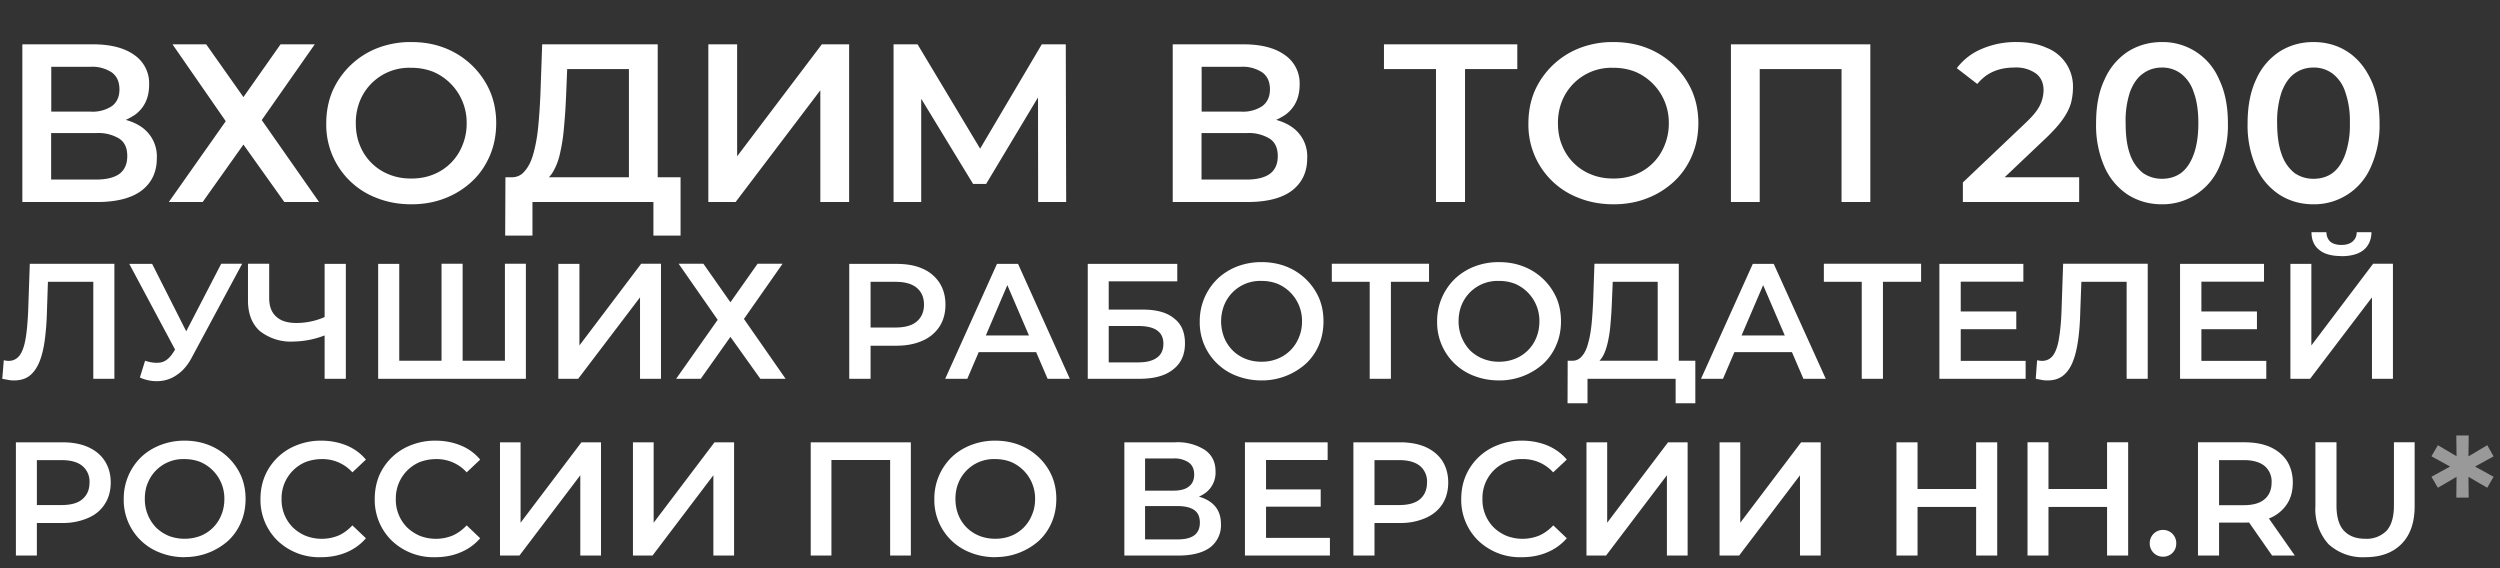 <svg viewBox="0 0 198 45" fill="none" xmlns="http://www.w3.org/2000/svg"><rect x="0" y="0" width="198" height="45" fill="#333333" stroke="none"/><path d="M181.4 30v-9.1h1.66v6.46l4.89-6.47h1.57v9.11h-1.66v-6.45l-4.9 6.45h-1.57Zm4.04-9.72c-.78 0-1.37-.16-1.77-.5-.4-.32-.6-.79-.6-1.39h1.18c.01.33.12.57.31.75.21.17.5.26.88.26.37 0 .66-.09.87-.26a.93.93 0 0 0 .34-.75h1.17c-.01.6-.22 1.07-.61 1.4-.4.33-1 .5-1.77.5Zm-12.78 9.72v-9.1h6.65v1.41h-4.96v6.27h5.14v1.42h-6.83Zm1.56-3.93v-1.4h4.53v1.4h-4.53Zm-12.07 4.06c-.15 0-.3-.01-.44-.04l-.48-.09.11-1.47c.13.03.25.05.4.05.36 0 .65-.15.87-.44.21-.3.37-.75.46-1.33.1-.58.17-1.3.2-2.14l.13-3.78h6.7v9.11h-1.67v-8.1l.4.42h-4.34l.37-.43-.1 2.71c-.02.9-.08 1.7-.18 2.38-.1.69-.24 1.26-.44 1.73-.19.46-.45.81-.77 1.06-.32.24-.72.36-1.22.36Zm-8.55-.13v-9.1h6.65v1.41h-4.96v6.27h5.14v1.42h-6.83Zm1.56-3.93v-1.4h4.53v1.4h-4.53Zm-7.71 3.93v-8.1l.4.42h-3.4v-1.43h7.7v1.43h-3.41l.39-.41v8.09h-1.68Zm-12.73 0 4.1-9.1h1.66l4.12 9.1h-1.77l-3.53-8.21h.68l-3.52 8.21h-1.74Zm1.89-2.1.45-1.33h4.92l.46 1.32h-5.83Zm-10.33.93-1.82-.26c.33.02.6-.1.81-.34.22-.24.39-.58.5-1.01.13-.44.22-.95.28-1.53.06-.59.1-1.22.13-1.9l.1-2.9h6.68v8.33h-1.67v-6.9h-3.56l-.07 1.62c-.02.6-.06 1.18-.11 1.73a9.89 9.89 0 0 1-.22 1.47c-.1.44-.23.8-.4 1.1-.18.3-.4.5-.65.59Zm-2.13 3.1.01-3.36h10.11v3.37h-1.56v-1.94h-6.98v1.94h-1.58Zm-5.41-1.8c-.71 0-1.37-.12-1.97-.35a4.52 4.52 0 0 1-2.95-4.33 4.65 4.65 0 0 1 1.39-3.35 4.7 4.7 0 0 1 1.56-.99 5.3 5.3 0 0 1 1.95-.35c.72 0 1.36.12 1.95.35a4.7 4.7 0 0 1 2.6 2.48c.24.56.36 1.18.36 1.86 0 .67-.12 1.3-.37 1.87a4.33 4.33 0 0 1-1.02 1.48 5.2 5.2 0 0 1-3.5 1.33Zm-.02-1.48c.46 0 .89-.08 1.28-.24a2.98 2.98 0 0 0 1.68-1.68c.16-.39.24-.82.24-1.28a3.18 3.18 0 0 0-1.92-2.97 3.4 3.4 0 0 0-1.28-.23 3.07 3.07 0 0 0-2.97 1.93c-.15.37-.23.8-.23 1.27a3.31 3.31 0 0 0 .91 2.3 3 3 0 0 0 1.02.66c.39.16.81.24 1.27.24Zm-10.24 1.35v-8.1l.4.42h-3.4v-1.43h7.7v1.43h-3.41l.39-.41v8.09h-1.68Zm-8.55.13c-.71 0-1.36-.12-1.96-.35a4.51 4.51 0 0 1-2.95-4.33 4.65 4.65 0 0 1 1.39-3.35 4.7 4.7 0 0 1 1.56-.99 5.3 5.3 0 0 1 1.95-.35c.71 0 1.36.12 1.95.35a4.7 4.7 0 0 1 2.59 2.48c.24.56.36 1.18.36 1.86 0 .67-.12 1.3-.36 1.87a4.33 4.33 0 0 1-1.03 1.48 5.2 5.2 0 0 1-3.5 1.33Zm-.01-1.48c.46 0 .88-.08 1.27-.24a3 3 0 0 0 1.68-1.68c.17-.39.25-.82.25-1.28a3.18 3.18 0 0 0-1.93-2.97 3.4 3.4 0 0 0-1.27-.23 3.06 3.06 0 0 0-2.97 1.93 3.5 3.5 0 0 0 0 2.54 2.99 2.99 0 0 0 1.7 1.7c.38.15.8.23 1.27.23Zm-13.77 1.35v-9.1h7.09v1.38h-5.43v2.24h2.7c1.1 0 1.92.23 2.48.7.58.44.86 1.1.86 1.97 0 .9-.31 1.59-.95 2.08-.62.49-1.5.73-2.65.73h-4.1Zm1.66-1.3h2.35c.65 0 1.14-.13 1.48-.38.34-.25.5-.61.5-1.1 0-.93-.66-1.4-1.98-1.4h-2.35v2.88Zm-12.95 1.3 4.1-9.1h1.67l4.1 9.1h-1.76l-3.53-8.21h.68l-3.51 8.21h-1.75Zm1.9-2.1.45-1.33h4.91l.46 1.32h-5.83Zm-9.5 2.1v-9.1h3.74c.81 0 1.5.12 2.07.38a3 3 0 0 1 1.34 1.12c.31.49.47 1.06.47 1.73 0 .67-.16 1.25-.47 1.73a3 3 0 0 1-1.34 1.12c-.57.26-1.26.4-2.07.4h-2.8l.75-.8v3.42h-1.7Zm1.69-3.24-.76-.82h2.73c.75 0 1.31-.16 1.68-.47.38-.32.58-.77.58-1.34 0-.58-.2-1.03-.58-1.34-.37-.31-.93-.47-1.68-.47h-2.73l.76-.83v5.27Zm-15.4 3.24 3.29-4.67-3.09-4.44h1.96l2.14 3.05 2.15-3.05h1.98l-3.06 4.37 3.3 4.74h-2l-2.37-3.32-2.35 3.32h-1.95Zm-9.33 0v-9.1h1.67v6.46l4.89-6.47h1.57v9.11h-1.66v-6.45l-4.9 6.45h-1.57Zm-14.27 0v-9.1h1.67v8.09l-.4-.42h4.13l-.38.42v-8.1h1.67v8.1l-.4-.42h4.15l-.4.42v-8.1h1.66v9.11h-11.7Zm-6.68-2.95a3.96 3.96 0 0 1-2.7-.84c-.62-.56-.93-1.37-.93-2.42v-2.9h1.68v2.72c0 .64.18 1.13.56 1.47.37.34.9.5 1.6.5a5.58 5.58 0 0 0 2.47-.58l.02 1.46a7.18 7.18 0 0 1-2.7.59Zm2.44 2.95v-9.1h1.68v9.1h-1.68Zm-14.63-.1.41-1.33c.48.16.9.2 1.27.13.36-.08.68-.34.97-.8l.44-.68.17-.19 3.18-6.14h1.66l-3.95 7.35c-.32.62-.7 1.09-1.15 1.4-.44.33-.92.5-1.43.54a3.2 3.2 0 0 1-1.57-.28Zm3.22-1.4-4.06-7.6h1.81l3.18 6.29-.93 1.3Zm-13.2 1.63c-.14 0-.29-.01-.44-.04l-.48-.09.12-1.47c.12.03.25.05.39.05.36 0 .65-.15.87-.44.22-.3.37-.75.47-1.33.1-.58.16-1.3.2-2.14l.13-3.78h6.7v9.11h-1.67v-8.1l.4.42h-4.34l.36-.43-.09 2.71c-.02.9-.09 1.7-.18 2.38-.1.69-.24 1.26-.44 1.73-.2.46-.45.81-.77 1.06-.32.24-.73.36-1.22.36Zm182.12-13.95c-.98 0-1.88-.25-2.67-.75a5.08 5.08 0 0 1-1.86-2.18 8.19 8.19 0 0 1-.68-3.5c0-1.36.23-2.52.68-3.47a5.07 5.07 0 0 1 1.86-2.2c.8-.5 1.69-.75 2.67-.75 1 0 1.9.25 2.68.75.78.5 1.4 1.23 1.86 2.2.46.95.7 2.1.7 3.47a8 8 0 0 1-.7 3.5 4.88 4.88 0 0 1-4.53 2.93Zm0-2.02c.59 0 1.1-.15 1.52-.46.43-.32.76-.81 1-1.47a7 7 0 0 0 .37-2.48 7 7 0 0 0-.37-2.48 2.97 2.97 0 0 0-1-1.44 2.46 2.46 0 0 0-1.52-.48c-.56 0-1.06.16-1.5.48-.42.3-.76.79-1.01 1.44a7.25 7.25 0 0 0-.36 2.48c0 1 .12 1.83.36 2.48a3.2 3.2 0 0 0 1.01 1.47c.44.3.94.46 1.5.46Zm-12 2.02c-.99 0-1.88-.25-2.68-.75a5.08 5.08 0 0 1-1.85-2.18 8.19 8.19 0 0 1-.68-3.5c0-1.36.22-2.52.68-3.47a5.06 5.06 0 0 1 1.85-2.2c.8-.5 1.7-.75 2.68-.75a4.84 4.84 0 0 1 4.53 2.95c.46.95.7 2.1.7 3.47a8 8 0 0 1-.7 3.5 4.88 4.88 0 0 1-4.53 2.93Zm0-2.02c.58 0 1.09-.15 1.52-.46.42-.32.76-.81 1-1.47.24-.65.37-1.48.37-2.48s-.13-1.83-.38-2.48a2.97 2.97 0 0 0-1-1.44 2.46 2.46 0 0 0-1.51-.48c-.56 0-1.06.16-1.5.48-.43.3-.77.79-1.02 1.44a7.25 7.25 0 0 0-.35 2.48c0 1 .11 1.83.35 2.48a3.2 3.2 0 0 0 1.02 1.47c.44.3.94.46 1.5.46Zm-15.76 1.84v-1.55l4.96-4.71c.42-.4.73-.74.93-1.04a2.8 2.8 0 0 0 .5-1.55c0-.57-.2-1.01-.59-1.32a2.7 2.7 0 0 0-1.73-.48c-.6 0-1.16.1-1.66.32-.49.21-.9.54-1.27.98l-1.62-1.25a4.75 4.75 0 0 1 1.96-1.52 6.8 6.8 0 0 1 2.79-.55c.9 0 1.69.15 2.35.45a3.28 3.28 0 0 1 2.1 3.14c0 .4-.05.8-.15 1.21-.11.4-.31.81-.61 1.25-.3.44-.73.93-1.3 1.48l-4.27 4.05-.48-.87h7.3v1.96h-9.2Zm-18.37 0v-12.49h11.04v12.49h-2.28v-11.1l.53.57h-7.54l.53-.57v11.1h-2.28Zm-9.29.18c-.98 0-1.88-.16-2.7-.48a6.18 6.18 0 0 1-4.05-5.94c0-.93.17-1.78.5-2.56a6.44 6.44 0 0 1 3.55-3.39 7.28 7.28 0 0 1 2.68-.48c.97 0 1.87.16 2.68.48a6.43 6.43 0 0 1 3.55 3.4c.33.77.5 1.62.5 2.54 0 .93-.17 1.79-.5 2.57-.34.79-.8 1.47-1.41 2.04a6.58 6.58 0 0 1-2.14 1.34c-.81.32-1.7.48-2.66.48Zm-.02-2.04c.63 0 1.21-.1 1.75-.32a4.1 4.1 0 0 0 2.3-2.3 4.5 4.5 0 0 0 .34-1.77 4.37 4.37 0 0 0-2.64-4.06 4.66 4.66 0 0 0-1.75-.32 4.21 4.21 0 0 0-4.07 2.64 4.6 4.6 0 0 0-.32 1.74c0 .63.1 1.22.32 1.75a4.1 4.1 0 0 0 2.32 2.32c.54.22 1.12.32 1.75.32Zm-14.05 1.86v-11.1l.55.57h-4.67v-1.96h10.56v1.96h-4.67l.53-.57v11.1h-2.3Zm-20.85 0v-12.49h5.59c1.4 0 2.5.28 3.28.84a2.71 2.71 0 0 1 1.18 2.37c0 1.02-.38 1.82-1.13 2.37a4.9 4.9 0 0 1-2.96.83l.32-.65c1.4 0 2.47.28 3.23.84a2.82 2.82 0 0 1 1.14 2.43c0 1.08-.4 1.93-1.2 2.55-.79.6-1.97.91-3.53.91h-5.92Zm2.28-1.78h3.57c.81 0 1.42-.15 1.84-.45.42-.31.63-.78.63-1.41 0-.63-.21-1.09-.63-1.37a3.15 3.15 0 0 0-1.84-.45h-3.57v3.68Zm0-5.38h3.1a2.8 2.8 0 0 0 1.72-.44c.4-.31.6-.75.6-1.32 0-.6-.2-1.04-.6-1.34a2.8 2.8 0 0 0-1.71-.45h-3.1v3.55Zm-24.39 7.16v-12.49h1.9l5.47 9.12h-1.02l5.39-9.12h1.9l.03 12.49h-2.22l-.01-9.05h.46l-4.57 7.62h-1.03l-4.64-7.62h.53v9.05h-2.19Zm-14.67 0v-12.49h2.28v8.87l6.71-8.87h2.16v12.49h-2.28v-8.85l-6.71 8.85h-2.16Zm-13.16-1.6-2.5-.36c.45.02.82-.13 1.1-.47.3-.33.54-.8.7-1.39.17-.6.3-1.29.38-2.09.08-.8.14-1.68.18-2.62l.14-3.96h9.15v11.42h-2.28v-9.46h-4.89l-.09 2.22a45.7 45.7 0 0 1-.16 2.37 14 14 0 0 1-.3 2.01 4.98 4.98 0 0 1-.56 1.52c-.23.4-.53.67-.87.8Zm-2.93 4.26.02-4.62h13.87v4.62h-2.15v-2.66h-9.58v2.66h-2.16Zm-7.42-2.48c-.98 0-1.88-.16-2.7-.48a6.19 6.19 0 0 1-4.05-5.94c0-.93.17-1.78.5-2.56a6.44 6.44 0 0 1 3.55-3.39 7.28 7.28 0 0 1 2.68-.48c.98 0 1.87.16 2.68.48a6.44 6.44 0 0 1 3.55 3.4c.33.77.5 1.62.5 2.54 0 .93-.17 1.79-.5 2.57-.34.79-.8 1.47-1.41 2.04a6.6 6.6 0 0 1-2.14 1.34c-.81.32-1.7.48-2.66.48Zm-.02-2.04c.63 0 1.21-.1 1.75-.32a4.1 4.1 0 0 0 2.3-2.3 4.5 4.5 0 0 0 .34-1.77 4.37 4.37 0 0 0-2.64-4.06 4.67 4.67 0 0 0-1.75-.32 4.2 4.2 0 0 0-4.07 2.64 4.6 4.6 0 0 0-.32 1.74c0 .63.1 1.22.32 1.75a4.1 4.1 0 0 0 2.32 2.32c.54.22 1.12.32 1.75.32Zm-19.2 1.86 4.51-6.4-4.22-6.09h2.67l2.95 4.18 2.94-4.18h2.71l-4.2 6 4.54 6.49h-2.75l-3.24-4.55-3.23 4.55h-2.68Zm-11.6 0v-12.49h5.58c1.4 0 2.5.28 3.28.84a2.71 2.71 0 0 1 1.18 2.37c0 1.02-.37 1.82-1.12 2.37a4.9 4.9 0 0 1-2.96.83l.32-.65c1.39 0 2.47.28 3.23.84a2.83 2.83 0 0 1 1.14 2.43c0 1.08-.4 1.93-1.2 2.55-.8.6-1.97.91-3.53.91h-5.92Zm2.28-1.78h3.57c.8 0 1.42-.15 1.84-.45.41-.31.62-.78.62-1.41 0-.63-.2-1.09-.62-1.37a3.15 3.15 0 0 0-1.84-.45h-3.57v3.68Zm0-5.38h3.1a2.8 2.8 0 0 0 1.72-.44c.4-.31.59-.75.59-1.32 0-.6-.2-1.04-.6-1.34a2.8 2.8 0 0 0-1.7-.45h-3.1v3.55Z" fill="#fff"/><path d="m197.5 36.14-1.73.95v-.28l1.72.95-.5.87-1.65-.96.16-.1.02 1.84h-.98l.02-1.83.16.09-1.64.96-.51-.87 1.73-.95v.28l-1.73-.95.51-.88 1.64.97-.16.1-.02-1.84h.98l-.02 1.85-.16-.1 1.65-.98.5.88Z" fill="#fff" fill-opacity=".5"/><path d="M187.31 44.13a4 4 0 0 1-2.9-1.04 4.13 4.13 0 0 1-1.03-3v-5.06h1.67v5c0 .92.2 1.59.59 2 .4.43.96.64 1.69.64a2.2 2.2 0 0 0 1.68-.63c.39-.42.59-1.1.59-2.01v-5h1.64v5.06c0 1.3-.35 2.3-1.05 3-.7.7-1.65 1.04-2.88 1.04Zm-13.23-.13v-8.97h3.7c.79 0 1.47.13 2.03.38.57.26 1.01.63 1.32 1.1.3.48.46 1.05.46 1.7 0 .67-.15 1.24-.46 1.71a3 3 0 0 1-1.32 1.1c-.56.24-1.24.37-2.04.37h-2.76l.74-.76v3.37h-1.67Zm5.87 0-2.27-3.26h1.79l2.28 3.26h-1.8Zm-4.2-3.2-.74-.79h2.69c.73 0 1.28-.15 1.65-.47.38-.32.56-.76.56-1.32a1.6 1.6 0 0 0-.56-1.32c-.37-.3-.92-.46-1.65-.46h-2.7l.75-.82v5.19Zm-4.44 3.29a1.04 1.04 0 0 1-1.05-1.06 1.04 1.04 0 0 1 1.05-1.06 1.04 1.04 0 0 1 1.05 1.06c0 .3-.1.56-.3.76-.2.2-.46.3-.75.3Zm-4.43-9.06h1.67v8.97h-1.67v-8.97Zm-4.63 8.97h-1.67v-8.97h1.66v8.97Zm4.76-3.85h-4.9v-1.42h4.9v1.42Zm-10.51-5.12h1.68v8.97h-1.67v-8.97Zm-4.63 8.97h-1.67v-8.97h1.67v8.97Zm4.77-3.85h-4.91v-1.42h4.9v1.42Zm-20.45 3.85v-8.97h1.64v6.37l4.82-6.37h1.55v8.97h-1.64v-6.36l-4.82 6.36h-1.55Zm-10.54 0v-8.97h1.64v6.37l4.82-6.37h1.55v8.97h-1.64v-6.36l-4.82 6.36h-1.55Zm-5.12.13a4.77 4.77 0 0 1-3.44-1.3 4.5 4.5 0 0 1-1.36-3.32c0-.66.12-1.28.36-1.84a4.48 4.48 0 0 1 2.54-2.42 5.13 5.13 0 0 1 1.9-.35c.74 0 1.41.13 2.02.38.6.25 1.12.62 1.54 1.12l-1.08 1.01a3.18 3.18 0 0 0-2.4-1.05 3.1 3.1 0 0 0-2.3.89 3.1 3.1 0 0 0-.9 2.26 3.1 3.1 0 0 0 .9 2.27c.29.28.63.5 1.01.66a3.52 3.52 0 0 0 2.6-.03c.4-.18.77-.45 1.1-.8l1.07 1.02a4.1 4.1 0 0 1-1.54 1.11c-.6.26-1.28.39-2.02.39Zm-13.34-.13v-8.97h3.69c.8 0 1.47.13 2.04.38.57.26 1.01.63 1.32 1.1.3.48.46 1.05.46 1.7 0 .67-.16 1.24-.46 1.71-.31.48-.75.85-1.32 1.1a4.9 4.9 0 0 1-2.04.4h-2.77l.75-.8v3.38h-1.67Zm1.67-3.2-.75-.8h2.7c.73 0 1.28-.15 1.65-.46.37-.32.56-.76.56-1.32a1.6 1.6 0 0 0-.56-1.32c-.37-.3-.92-.46-1.66-.46h-2.69l.75-.82v5.19Zm-8.72-2.04h4.46v1.37h-4.46v-1.37Zm.13 3.84h5.06v1.4h-6.73v-8.97h6.55v1.4h-4.88v6.17Zm-11.22 1.4v-8.97h4.02a4 4 0 0 1 2.35.6c.57.4.85.96.85 1.7a2 2 0 0 1-.8 1.71c-.55.4-1.26.59-2.14.59l.23-.46c1 0 1.78.2 2.32.6.55.4.82.98.82 1.74a2.2 2.2 0 0 1-.85 1.84c-.58.43-1.42.65-2.54.65h-4.26Zm1.64-1.28h2.57c.58 0 1.02-.1 1.32-.32.3-.22.45-.56.45-1.01 0-.46-.15-.79-.45-1-.3-.2-.74-.31-1.32-.31h-2.57v2.64Zm0-3.86h2.23c.54 0 .95-.1 1.23-.32.29-.22.43-.54.43-.95 0-.43-.14-.75-.43-.96a2.03 2.03 0 0 0-1.23-.32h-2.23v2.55Zm-11.85 5.27c-.7 0-1.35-.12-1.94-.35a4.44 4.44 0 0 1-2.9-4.27 4.58 4.58 0 0 1 1.36-3.29c.44-.42.95-.74 1.54-.97a5.23 5.23 0 0 1 1.92-.35c.7 0 1.35.12 1.93.35a4.63 4.63 0 0 1 2.55 2.43c.24.56.36 1.17.36 1.83 0 .67-.12 1.29-.36 1.85a4.27 4.27 0 0 1-1.01 1.46 5.13 5.13 0 0 1-3.45 1.3Zm-.02-1.46c.46 0 .88-.08 1.26-.23a2.94 2.94 0 0 0 1.65-1.66c.17-.38.25-.8.25-1.27a3.14 3.14 0 0 0-1.9-2.92 3.4 3.4 0 0 0-1.26-.23 3.02 3.02 0 0 0-2.92 1.9c-.15.37-.23.8-.23 1.25 0 .46.08.88.23 1.26a2.94 2.94 0 0 0 1.67 1.67c.38.15.8.23 1.25.23Zm-14.61 1.33v-8.97h7.93v8.97h-1.64v-7.97l.39.4h-5.42l.38-.4v7.97h-1.64Zm-14.08 0v-8.97h1.64v6.37l4.82-6.37h1.55v8.97h-1.64v-6.36l-4.82 6.36h-1.55Zm-10.53 0v-8.97h1.63v6.37l4.82-6.37h1.55v8.97h-1.64v-6.36l-4.82 6.36h-1.55Zm-5.13.13a4.77 4.77 0 0 1-3.43-1.3 4.5 4.5 0 0 1-1.36-3.32c0-.66.12-1.28.35-1.84a4.5 4.5 0 0 1 2.54-2.42 5.13 5.13 0 0 1 1.91-.35c.74 0 1.4.13 2.01.38a3.9 3.9 0 0 1 1.54 1.12l-1.07 1.01a3.18 3.18 0 0 0-2.4-1.05c-.47 0-.9.08-1.3.23a3.1 3.1 0 0 0-1.91 2.92 3.1 3.1 0 0 0 .9 2.27c.3.28.63.5 1.01.66a3.52 3.52 0 0 0 2.6-.03c.4-.18.77-.45 1.1-.8l1.07 1.02a4.1 4.1 0 0 1-1.54 1.11c-.6.26-1.28.39-2.02.39Zm-9.05 0a4.77 4.77 0 0 1-3.43-1.3 4.5 4.5 0 0 1-1.36-3.32c0-.66.12-1.28.36-1.84a4.5 4.5 0 0 1 2.54-2.42 5.13 5.13 0 0 1 1.9-.35c.74 0 1.4.13 2.02.38.6.25 1.11.62 1.53 1.12l-1.07 1.01a3.18 3.18 0 0 0-2.4-1.05c-.47 0-.9.08-1.3.23a3.1 3.1 0 0 0-1.91 2.92 3.1 3.1 0 0 0 .9 2.27c.3.28.63.5 1.02.66a3.52 3.52 0 0 0 2.6-.03c.4-.18.76-.45 1.09-.8l1.07 1.02a4.1 4.1 0 0 1-1.53 1.11c-.61.26-1.29.39-2.03.39Zm-10.79 0c-.7 0-1.34-.12-1.93-.35a4.45 4.45 0 0 1-2.9-4.27 4.58 4.58 0 0 1 1.36-3.29c.44-.42.95-.74 1.54-.97a5.23 5.23 0 0 1 1.92-.35c.7 0 1.34.12 1.92.35a4.63 4.63 0 0 1 2.55 2.43c.24.56.36 1.17.36 1.83 0 .67-.12 1.29-.36 1.85a4.27 4.27 0 0 1-1.01 1.46 5.13 5.13 0 0 1-3.45 1.3Zm-.01-1.46c.45 0 .87-.08 1.26-.23a2.94 2.94 0 0 0 1.65-1.66c.16-.38.24-.8.24-1.27a3.14 3.14 0 0 0-1.9-2.92c-.38-.15-.8-.23-1.25-.23a3.02 3.02 0 0 0-2.92 1.9c-.16.37-.23.8-.23 1.25a3.21 3.21 0 0 0 .89 2.27c.29.28.62.5 1 .66.39.15.8.23 1.26.23Zm-13.36 1.33v-8.97h3.69c.8 0 1.47.13 2.03.38.58.26 1.02.63 1.32 1.1.31.48.47 1.05.47 1.7 0 .67-.16 1.24-.47 1.71-.3.48-.74.85-1.32 1.1a4.9 4.9 0 0 1-2.03.4h-2.77l.74-.8v3.38h-1.66Zm1.66-3.2-.74-.8h2.69c.73 0 1.29-.15 1.65-.46.38-.32.57-.76.57-1.32a1.6 1.6 0 0 0-.57-1.32c-.36-.3-.92-.46-1.65-.46h-2.7l.75-.82v5.19Z" fill="#fff"/></svg>